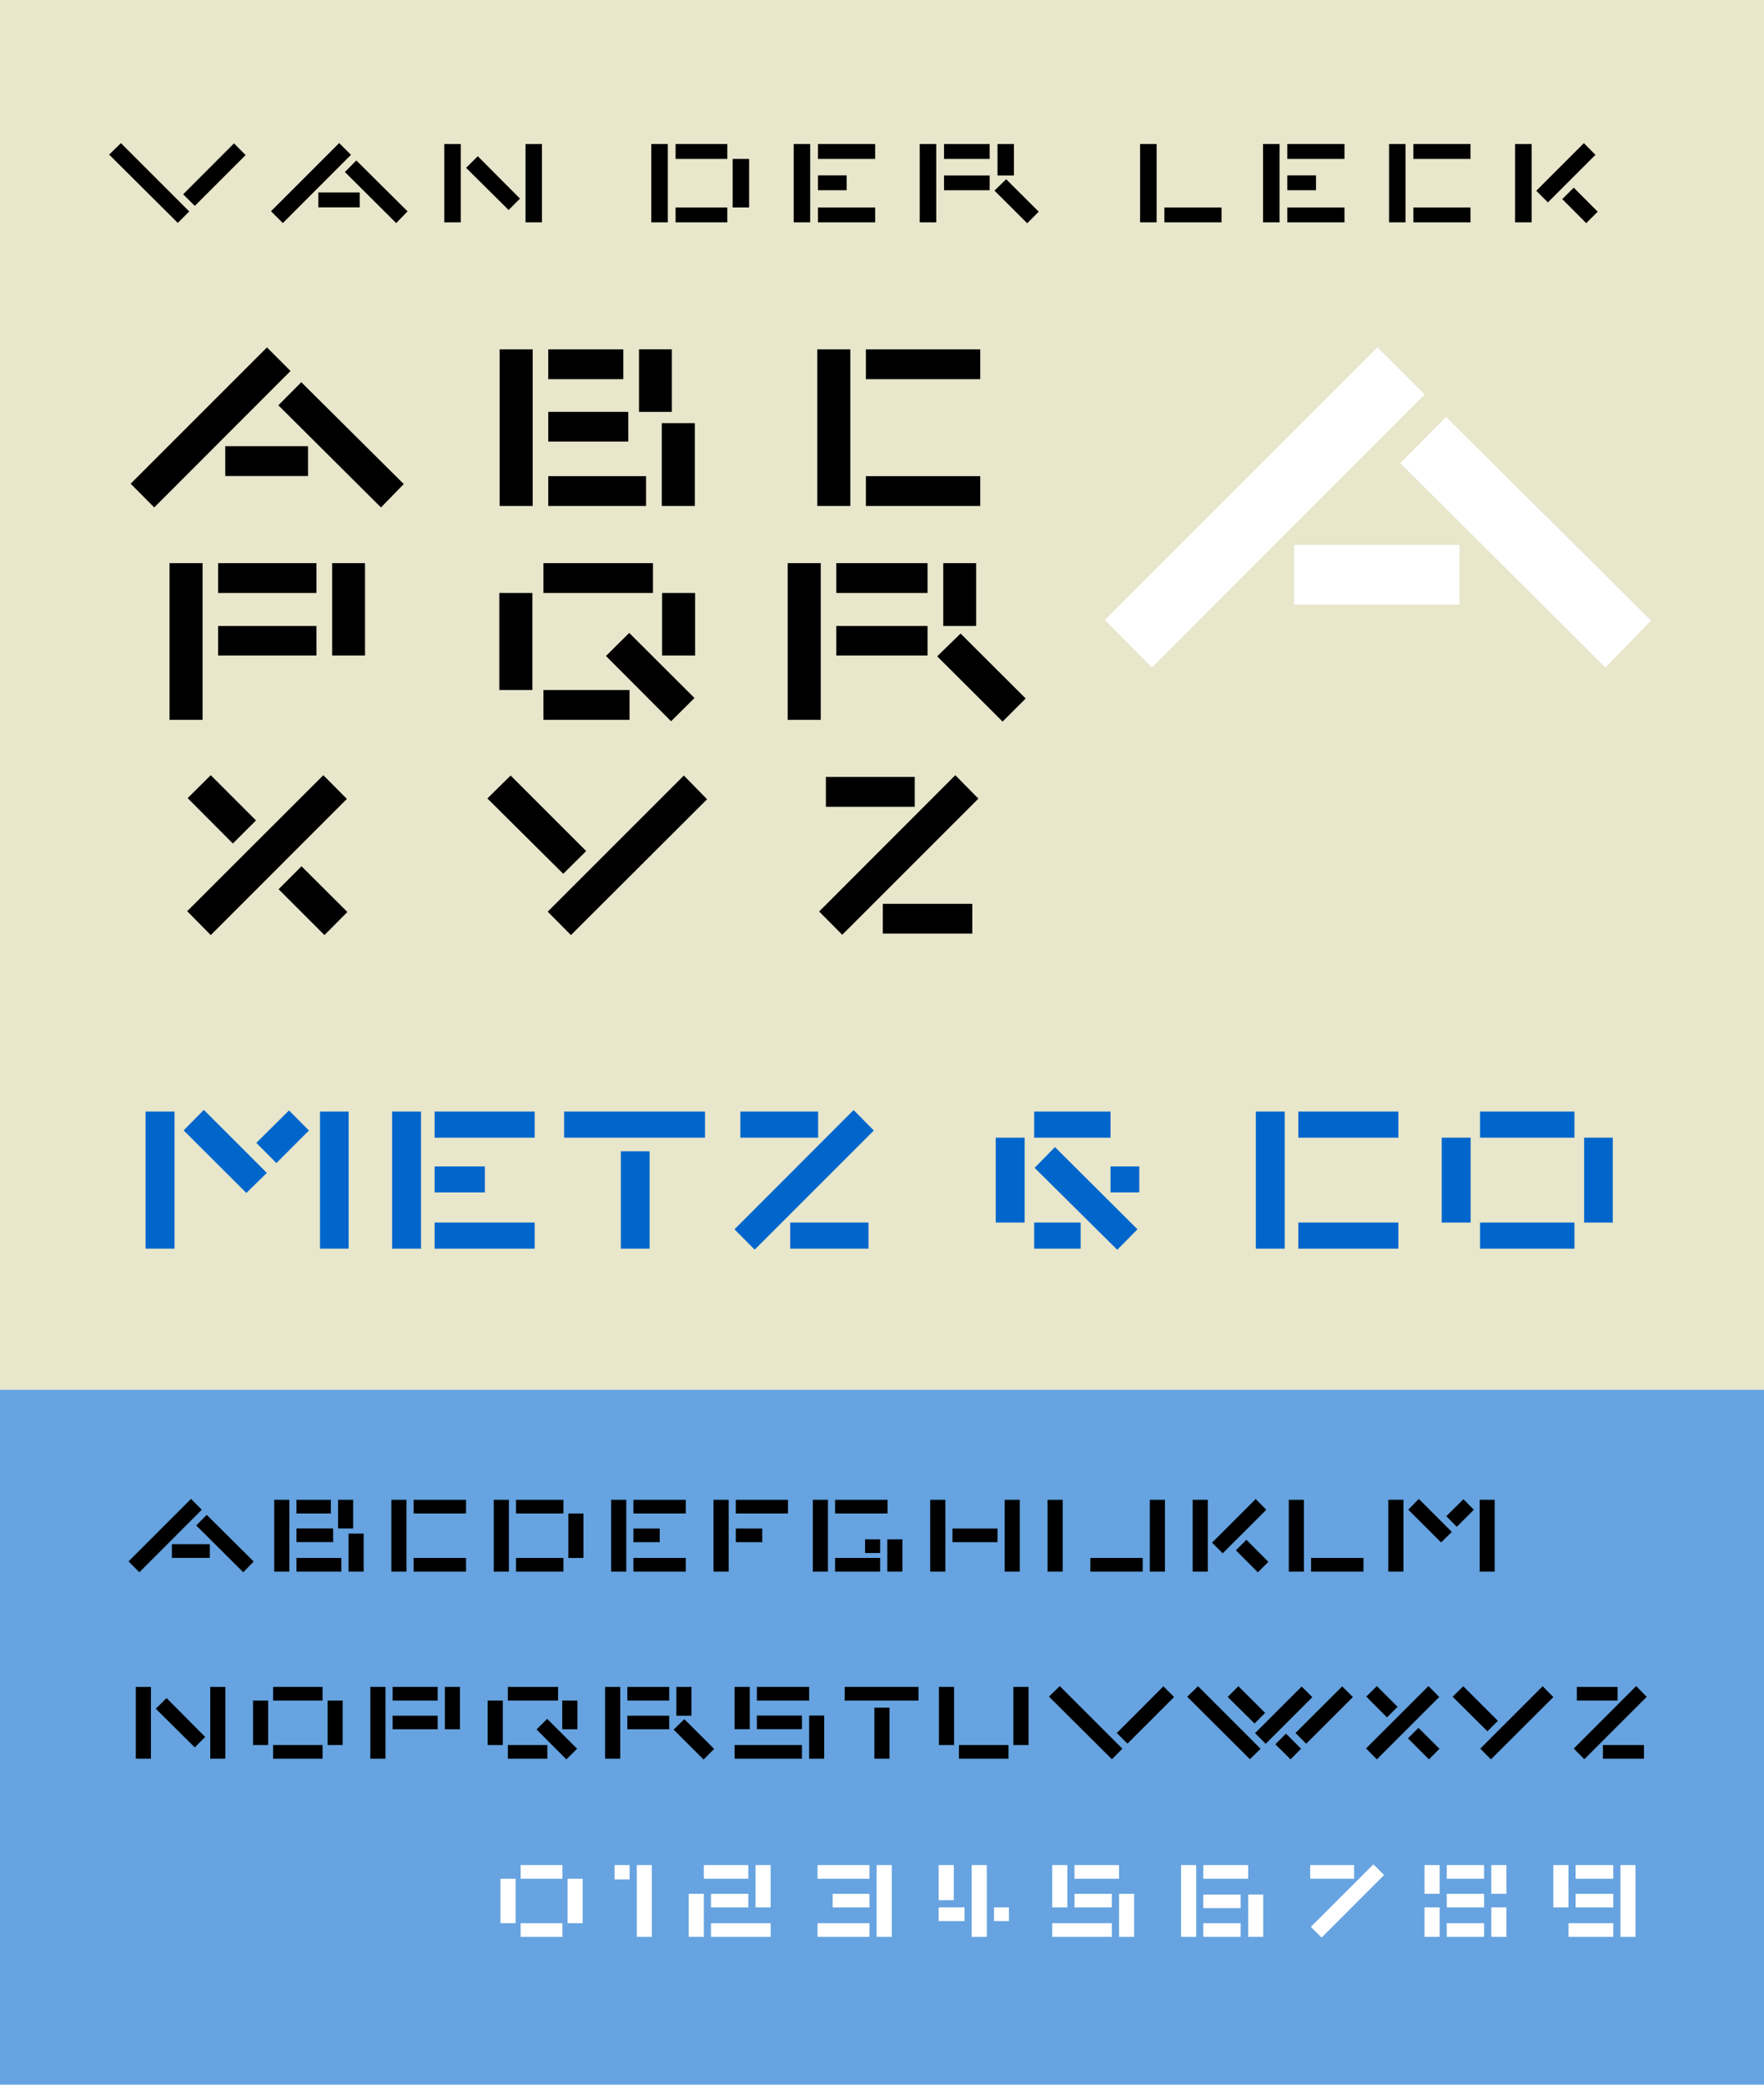 <?xml version="1.0" encoding="utf-8"?>
<!-- Generator: Adobe Illustrator 12.0.1, SVG Export Plug-In . SVG Version: 6.00 Build 51448)  -->
<!DOCTYPE svg PUBLIC "-//W3C//DTD SVG 1.1//EN" "http://www.w3.org/Graphics/SVG/1.1/DTD/svg11.dtd">
<svg  version="1.1" id="Layer_1" xmlns="http://www.w3.org/2000/svg" xmlns:xlink="http://www.w3.org/1999/xlink" width="198" height="234" viewBox="0 0 198 234"
	 overflow="visible" enable-background="new 0 0 198 234" xml:space="preserve">
<g>
	<rect fill-rule="evenodd" clip-rule="evenodd" fill="#FFFFFF" width="198" height="234"/>
	<path fill-rule="evenodd" clip-rule="evenodd" fill="#E8E6CB" d="M0,0h198v156H0V0z M0,0"/>
	<rect y="156" fill-rule="evenodd" clip-rule="evenodd" fill="#66A3E0" width="198" height="78"/>
	<g>
		<path d="M19.956,25.021l-7.704-7.668l1.323-1.286l7.668,7.668L19.956,25.021z M21.864,23.114l-1.305-1.306l5.706-5.715
			l1.305,1.314L21.864,23.114z"/>
	</g>
	<g>
		<path d="M31.744,25.04l-1.323-1.332l7.65-7.65l1.323,1.323L31.744,25.04z M35.731,23.276v-1.675h4.644v1.675H35.731z M44.47,25.04
			l-5.76-5.733l1.287-1.296l5.751,5.715L44.47,25.04z"/>
		<path d="M49.87,24.959v-8.793h1.854v8.793H49.87z M57.088,23.573l-4.77-4.734l1.314-1.305l4.734,4.761L57.088,23.573z
			 M58.987,24.959v-8.793h1.845v8.793H58.987z"/>
	</g>
	<g>
		<path d="M73.104,24.959v-8.793h1.854v8.793H73.104z M75.831,17.84v-1.674h5.805v1.674H75.831z M75.831,24.959v-1.674h5.805v1.674
			H75.831z M82.238,23.285V17.84h1.845v5.445H82.238z"/>
		<path d="M89.087,24.959v-8.793h1.854v8.793H89.087z M91.814,17.84v-1.674h6.417v1.674H91.814z M91.814,21.35v-1.665h3.222v1.665
			H91.814z M91.814,24.959v-1.674h6.417v1.674H91.814z"/>
		<path d="M103.235,24.959v-8.793h1.854v8.793H103.235z M105.963,17.84v-1.674h5.121v1.674H105.963z M105.963,21.35v-1.655h5.121
			v1.655H105.963z M115.295,25.058l-3.672-3.663l1.314-1.277l3.654,3.645L115.295,25.058z M111.965,19.694v-3.528h1.846v3.528
			H111.965z"/>
	</g>
	<g>
		<path d="M127.971,24.959v-8.793h1.854v8.793H127.971z M130.697,24.959v-1.674h6.417v1.674H130.697z"/>
		<path d="M141.768,24.959v-8.793h1.854v8.793H141.768z M144.494,17.84v-1.674h6.417v1.674H144.494z M144.494,21.35v-1.665h3.222
			v1.665H144.494z M144.494,24.959v-1.674h6.417v1.674H144.494z"/>
		<path d="M155.915,24.959v-8.793h1.854v8.793H155.915z M158.643,17.84v-1.674h6.416v1.674H158.643z M158.643,24.959v-1.674h6.416
			v1.674H158.643z"/>
		<path d="M170.062,24.959v-8.793h1.854v8.793H170.062z M173.744,22.718l-1.305-1.305l5.346-5.346l1.296,1.313L173.744,22.718z
			 M178.046,25.049l-2.69-2.7l1.287-1.287l2.69,2.7L178.046,25.049z"/>
	</g>
	<g>
		<path d="M15.64,176.484l-1.213-1.221l7.013-7.013l1.212,1.213L15.64,176.484z M19.294,174.867v-1.534h4.257v1.534H19.294z
			 M27.305,176.484l-5.28-5.255l1.18-1.188l5.272,5.239L27.305,176.484z"/>
		<path d="M30.778,176.41v-8.061h1.699v8.061H30.778z M33.278,169.885v-1.535h3.861v1.535H33.278z M33.278,173.094v-1.526h4.117
			v1.526H33.278z M33.278,176.41v-1.534h5.033v1.534H33.278z M37.947,171.567v-3.218h1.691v3.218H37.947z M39.119,176.41v-4.266
			h1.699v4.266H39.119z"/>
		<path d="M43.929,176.41v-8.061h1.699v8.061H43.929z M46.428,169.885v-1.535h5.882v1.535H46.428z M46.428,176.41v-1.534h5.882
			v1.534H46.428z"/>
		<path d="M55.421,176.41v-8.061h1.699v8.061H55.421z M57.92,169.885v-1.535h5.321v1.535H57.92z M57.92,176.41v-1.534h5.321v1.534
			H57.92z M63.794,174.876v-4.991h1.691v4.991H63.794z"/>
		<path d="M68.596,176.41v-8.061h1.699v8.061H68.596z M71.096,169.885v-1.535h5.882v1.535H71.096z M71.096,173.102v-1.526h2.954
			v1.526H71.096z M71.096,176.41v-1.534h5.882v1.534H71.096z"/>
		<path d="M80.088,176.41v-8.061h1.699v8.061H80.088z M82.588,169.885v-1.535h5.857v1.535H82.588z M82.588,173.102v-1.526h2.97
			v1.526H82.588z"/>
		<path d="M91.234,176.41v-8.061h1.699v8.061H91.234z M93.733,169.885v-1.535h5.891v1.535H93.733z M93.733,176.41v-1.534h5.058
			v1.534H93.733z M97.1,174.323v-1.535h1.691v1.535H97.1z M99.599,176.41v-3.622h1.692v3.622H99.599z"/>
		<path d="M104.409,176.41v-8.061h1.699v8.061H104.409z M106.909,173.102v-1.526h5.057v1.526H106.909z M112.767,176.41v-8.061h1.699
			v8.061H112.767z"/>
		<path d="M117.584,176.41v-8.061h1.7v8.061H117.584z"/>
		<path d="M122.386,176.41v-1.534h5.874v1.534H122.386z M129.06,176.41v-8.061h1.7v8.061H129.06z"/>
		<path d="M133.87,176.41v-8.061h1.699v8.061H133.87z M137.244,174.355l-1.196-1.196l4.9-4.9l1.188,1.205L137.244,174.355z
			 M141.188,176.492l-2.467-2.475l1.18-1.18l2.467,2.475L141.188,176.492z"/>
		<path d="M144.661,176.41v-8.061h1.699v8.061H144.661z M147.161,176.41v-1.534h5.882v1.534H147.161z"/>
		<path d="M155.831,176.41v-8.061h1.699v8.061H155.831z M161.755,173.135l-3.688-3.68l1.188-1.204l3.704,3.704L161.755,173.135z
			 M163.52,171.378l-1.18-1.188l1.923-1.905l1.171,1.18L163.52,171.378z M166.086,176.41v-8.061h1.683v8.061H166.086z"/>
	</g>
	<g>
		<path d="M15.244,197.41v-8.061h1.699v8.061H15.244z M21.86,196.14l-4.373-4.34l1.205-1.196l4.34,4.364L21.86,196.14z
			 M23.601,197.41v-8.061h1.691v8.061H23.601z"/>
		<path d="M28.402,195.876v-4.991h1.699v4.991H28.402z M30.654,190.885v-1.535h5.552v1.535H30.654z M30.654,197.41v-1.534h5.552
			v1.534H30.654z M36.776,195.876v-4.991h1.683v4.991H36.776z"/>
		<path d="M41.569,197.41v-8.061h1.699v8.061H41.569z M44.069,190.885v-1.535h5.057v1.535H44.069z M44.069,194.102v-1.518h5.057
			v1.518H44.069z M49.935,194.102v-4.752h1.691v4.752H49.935z"/>
		<path d="M54.736,195.876v-4.991h1.699v4.991H54.736z M57.005,190.885v-1.535h5.635v1.535H57.005z M57.005,197.41v-1.534h4.43
			v1.534H57.005z M63.572,197.484l-3.349-3.357l1.196-1.188l3.357,3.35L63.572,197.484z M63.11,194.102v-3.217h1.7v3.217H63.11z"/>
		<path d="M67.919,197.41v-8.061h1.699v8.061H67.919z M70.419,190.885v-1.535h4.694v1.535H70.419z M70.419,194.102v-1.518h4.694
			v1.518H70.419z M78.974,197.501l-3.366-3.357l1.205-1.172l3.349,3.341L78.974,197.501z M75.922,192.584v-3.234h1.691v3.234H75.922
			z"/>
		<path d="M82.456,194.094v-4.744h1.699v4.744H82.456z M82.456,197.41v-1.534h7.557v1.534H82.456z M84.956,190.885v-1.535h5.866
			v1.535H84.956z M84.956,194.094v-1.526h5.057v1.526H84.956z M90.821,197.41v-4.843h1.691v4.843H90.821z"/>
		<path d="M94.814,190.885v-1.535h8.283v1.535H94.814z M98.147,197.41v-5.726h1.691v5.726H98.147z"/>
		<path d="M105.391,195.876v-6.526h1.699v6.526H105.391z M107.635,197.41v-1.534h5.561v1.534H107.635z M113.748,195.876v-6.526
			h1.699v6.526H113.748z"/>
		<path d="M124.803,197.468l-7.062-7.029l1.212-1.18l7.029,7.029L124.803,197.468z M126.552,195.719l-1.196-1.196l5.23-5.238
			l1.196,1.204L126.552,195.719z"/>
		<path d="M140.297,197.468l-7.037-7.013l1.212-1.18l7.021,7.021L140.297,197.468z M140.816,193.458l-3.012-2.978l1.196-1.205
			l3.003,2.995L140.816,193.458z M142.07,195.735l-1.196-1.196l5.23-5.23l1.196,1.196L142.07,195.735z M144.858,197.484
			l-1.707-1.691l1.196-1.196l1.69,1.691L144.858,197.484z M146.616,195.728l-1.205-1.205l5.239-5.23l1.204,1.196L146.616,195.728z"
			/>
		<path d="M154.544,197.484l-1.212-1.229l7.004-6.996l1.213,1.222L154.544,197.484z M155.683,192.773l-2.326-2.335l1.188-1.18
			l2.327,2.327L155.683,192.773z M160.394,197.484l-2.359-2.359l1.18-1.18l2.359,2.352L160.394,197.484z"/>
		<path d="M166.952,194.333l-3.901-3.878l1.195-1.18l3.887,3.886L166.952,194.333z M167.349,197.484l-1.196-1.204l7.004-7.005
			l1.196,1.222L167.349,197.484z"/>
		<path d="M177.833,197.468l-1.188-1.196l7.004-7.013l1.188,1.205L177.833,197.468z M176.992,190.885v-1.535h4.57v1.535H176.992z
			 M179.921,197.41v-1.534h4.604v1.534H179.921z"/>
	</g>
	<g>
		<path fill="#FFFFFF" d="M56.175,215.876v-4.991h1.699v4.991H56.175z M58.436,210.885v-1.535h4.694v1.535H58.436z M58.436,217.41
			v-1.534h4.694v1.534H58.436z M63.708,215.876v-4.991h1.691v4.991H63.708z"/>
		<path fill="#FFFFFF" d="M68.979,210.959v-1.609h1.691v1.609H68.979z M71.479,217.41v-8.061h1.683v8.061H71.479z"/>
	</g>
	<g>
		<path fill="#FFFFFF" d="M77.302,217.41v-4.835h1.699v4.835H77.302z M79.001,210.885v-1.535h4.991v1.535H79.001z M79.802,214.102
			v-1.526h4.191v1.526H79.802z M79.802,217.41v-1.534h6.699v1.534H79.802z M84.801,214.102v-4.752h1.7v4.752H84.801z"/>
		<path fill="#FFFFFF" d="M91.764,210.885v-1.535h5.833v1.535H91.764z M91.764,217.41v-1.534h5.833v1.534H91.764z M93.463,214.102
			v-1.526h4.133v1.526H93.463z M98.397,217.41v-8.061h1.7v8.061H98.397z"/>
		<path fill="#FFFFFF" d="M105.36,213.293v-3.943h1.699v3.943H105.36z M105.36,215.637v-1.535h2.904v1.535H105.36z M109.064,217.41
			v-8.061h1.699v8.061H109.064z M111.572,215.637v-1.535h1.675v1.535H111.572z"/>
		<path fill="#FFFFFF" d="M118.106,214.102v-4.752h1.699v4.752H118.106z M118.106,217.41v-1.534h6.69v1.534H118.106z
			 M120.606,210.885v-1.535h4.999v1.535H120.606z M120.606,214.102v-1.526h4.19v1.526H120.606z M125.605,217.41v-4.835h1.699v4.835
			H125.605z"/>
		<path fill="#FFFFFF" d="M132.568,217.41v-8.061h1.699v8.061H132.568z M135.068,210.885v-1.535h5.032v1.535H135.068z
			 M135.068,214.185v-1.526h4.19v1.526H135.068z M135.068,217.41v-1.534h4.19v1.534H135.068z M140.101,217.41v-4.752h1.691v4.752
			H140.101z"/>
		<path fill="#FFFFFF" d="M147.063,210.885v-1.535h4.934v1.535H147.063z M148.342,217.492l-1.204-1.204l7.021-7.021l1.196,1.204
			L148.342,217.492z"/>
		<path fill="#FFFFFF" d="M159.893,212.575v-3.226h1.699v3.226H159.893z M159.893,217.41v-3.309h1.699v3.309H159.893z
			 M162.393,210.885v-1.535h4.19v1.535H162.393z M162.393,214.102v-1.526h4.19v1.526H162.393z M162.393,217.41v-1.534h4.19v1.534
			H162.393z M167.392,212.575v-3.226h1.699v3.226H167.392z M167.392,217.41v-3.309h1.699v3.309H167.392z"/>
		<path fill="#FFFFFF" d="M174.354,214.102v-4.752h1.699v4.752H174.354z M176.054,217.41v-1.534h5.024v1.534H176.054z
			 M176.854,210.885v-1.535h4.224v1.535H176.854z M176.854,214.102v-1.526h4.224v1.526H176.854z M181.887,217.41v-8.061h1.691v8.061
			H181.887z"/>
	</g>
	<g>
		<path fill="#FFFFFF" d="M129.3,74.92l-5.292-5.328l30.601-30.601l5.292,5.292L129.3,74.92z M145.248,67.863v-6.695h18.576v6.695
			H145.248z M180.205,74.92l-23.041-22.933l5.148-5.184l23.004,22.86L180.205,74.92z"/>
	</g>
	<g>
		<path d="M17.312,56.96l-2.646-2.664l15.3-15.3l2.646,2.646L17.312,56.96z M25.286,53.432v-3.348h9.288v3.348H25.286z
			 M42.764,56.96l-11.52-11.466l2.574-2.593L45.32,54.332L42.764,56.96z"/>
	</g>
	<g>
		<path d="M19.03,80.798V63.212h3.708v17.586H19.03z M24.484,66.56v-3.348h11.034v3.348H24.484z M24.484,73.58v-3.312h11.034v3.312
			H24.484z M37.282,73.58V63.212h3.69V73.58H37.282z"/>
	</g>
	<g>
		<path d="M23.656,104.96l-2.646-2.682l15.282-15.265l2.646,2.664L23.656,104.96z M26.14,94.682l-5.076-5.094l2.592-2.574
			l5.076,5.076L26.14,94.682z M36.418,104.96l-5.148-5.148l2.574-2.574l5.148,5.131L36.418,104.96z"/>
	</g>
	<g>
		<path d="M56.083,56.798V39.212h3.708v17.586H56.083z M61.537,42.56v-3.348h8.424v3.348H61.537z M61.537,49.562v-3.33h8.982v3.33
			H61.537z M61.537,56.798V53.45h10.98v3.348H61.537z M71.725,46.231v-7.02h3.69v7.02H71.725z M74.281,56.798v-9.306h3.708v9.306
			H74.281z"/>
	</g>
	<g>
		<path d="M56.047,77.45V66.56h3.708V77.45H56.047z M60.997,66.56v-3.348h12.294v3.348H60.997z M60.997,80.798V77.45h9.667v3.348
			H60.997z M75.325,80.96l-7.308-7.326l2.61-2.592l7.326,7.308L75.325,80.96z M74.317,73.58V66.56h3.708v7.021H74.317z"/>
	</g>
	<g>
		<path d="M63.221,98.084l-8.514-8.46l2.61-2.574l8.478,8.478L63.221,98.084z M64.085,104.96l-2.61-2.628L76.757,87.05l2.61,2.664
			L64.085,104.96z"/>
	</g>
	<g>
		<path d="M91.739,56.798V39.212h3.708v17.586H91.739z M97.193,42.56v-3.348h12.834v3.348H97.193z M97.193,56.798V53.45h12.834
			v3.348H97.193z"/>
	</g>
	<g>
		<path d="M88.417,80.798V63.212h3.708v17.586H88.417z M93.871,66.56v-3.348h10.242v3.348H93.871z M93.871,73.58v-3.312h10.242
			v3.312H93.871z M112.537,80.996l-7.344-7.326l2.627-2.556l7.309,7.29L112.537,80.996z M105.877,70.268v-7.056h3.689v7.056H105.877
			z"/>
	</g>
	<g>
		<path d="M94.537,104.924l-2.592-2.61l15.282-15.3l2.592,2.628L94.537,104.924z M92.701,90.56v-3.348h9.973v3.348H92.701z
			 M99.091,104.798v-3.348h10.043v3.348H99.091z"/>
	</g>
	<g>
		<path fill="#0066CC" d="M16.343,140.159v-15.388h3.245v15.388H16.343z M27.651,133.906l-7.04-7.024l2.268-2.3l7.072,7.072
			L27.651,133.906z M31.022,130.552l-2.252-2.268l3.67-3.639l2.236,2.252L31.022,130.552z M35.92,140.159v-15.388h3.213v15.388
			H35.92z"/>
	</g>
	<g>
		<path fill="#0066CC" d="M44.012,140.159v-15.388h3.245v15.388H44.012z M48.784,127.701v-2.93h11.229v2.93H48.784z M48.784,133.844
			v-2.914h5.639v2.914H48.784z M48.784,140.159v-2.93h11.229v2.93H48.784z"/>
		<path fill="#0066CC" d="M63.321,127.701v-2.93h15.813v2.93H63.321z M69.685,140.159v-10.931h3.229v10.931H69.685z"/>
		<path fill="#0066CC" d="M84.709,140.27l-2.268-2.284l13.372-13.387l2.268,2.299L84.709,140.27z M83.103,127.701v-2.93h8.726v2.93
			H83.103z M88.694,140.159v-2.93h8.789v2.93H88.694z"/>
	</g>
	<g>
		<path fill="#0066CC" d="M111.767,137.229v-9.528h3.245v9.528H111.767z M116.082,127.701v-2.93h8.568v2.93H116.082z
			 M116.082,140.159v-2.93h5.214v2.93H116.082z M125.406,140.285l-9.276-9.198l2.283-2.331l9.261,9.229L125.406,140.285z
			 M124.65,133.844v-2.914h3.229v2.914H124.65z"/>
	</g>
	<g>
		<path fill="#0066CC" d="M140.958,140.159v-15.388h3.245v15.388H140.958z M145.73,127.701v-2.93h11.229v2.93H145.73z
			 M145.73,140.159v-2.93h11.229v2.93H145.73z"/>
		<path fill="#0066CC" d="M161.826,137.229v-9.528h3.245v9.528H161.826z M166.126,127.701v-2.93h10.6v2.93H166.126z
			 M166.126,140.159v-2.93h10.6v2.93H166.126z M177.812,137.229v-9.528h3.213v9.528H177.812z"/>
	</g>
</g>
</svg>
